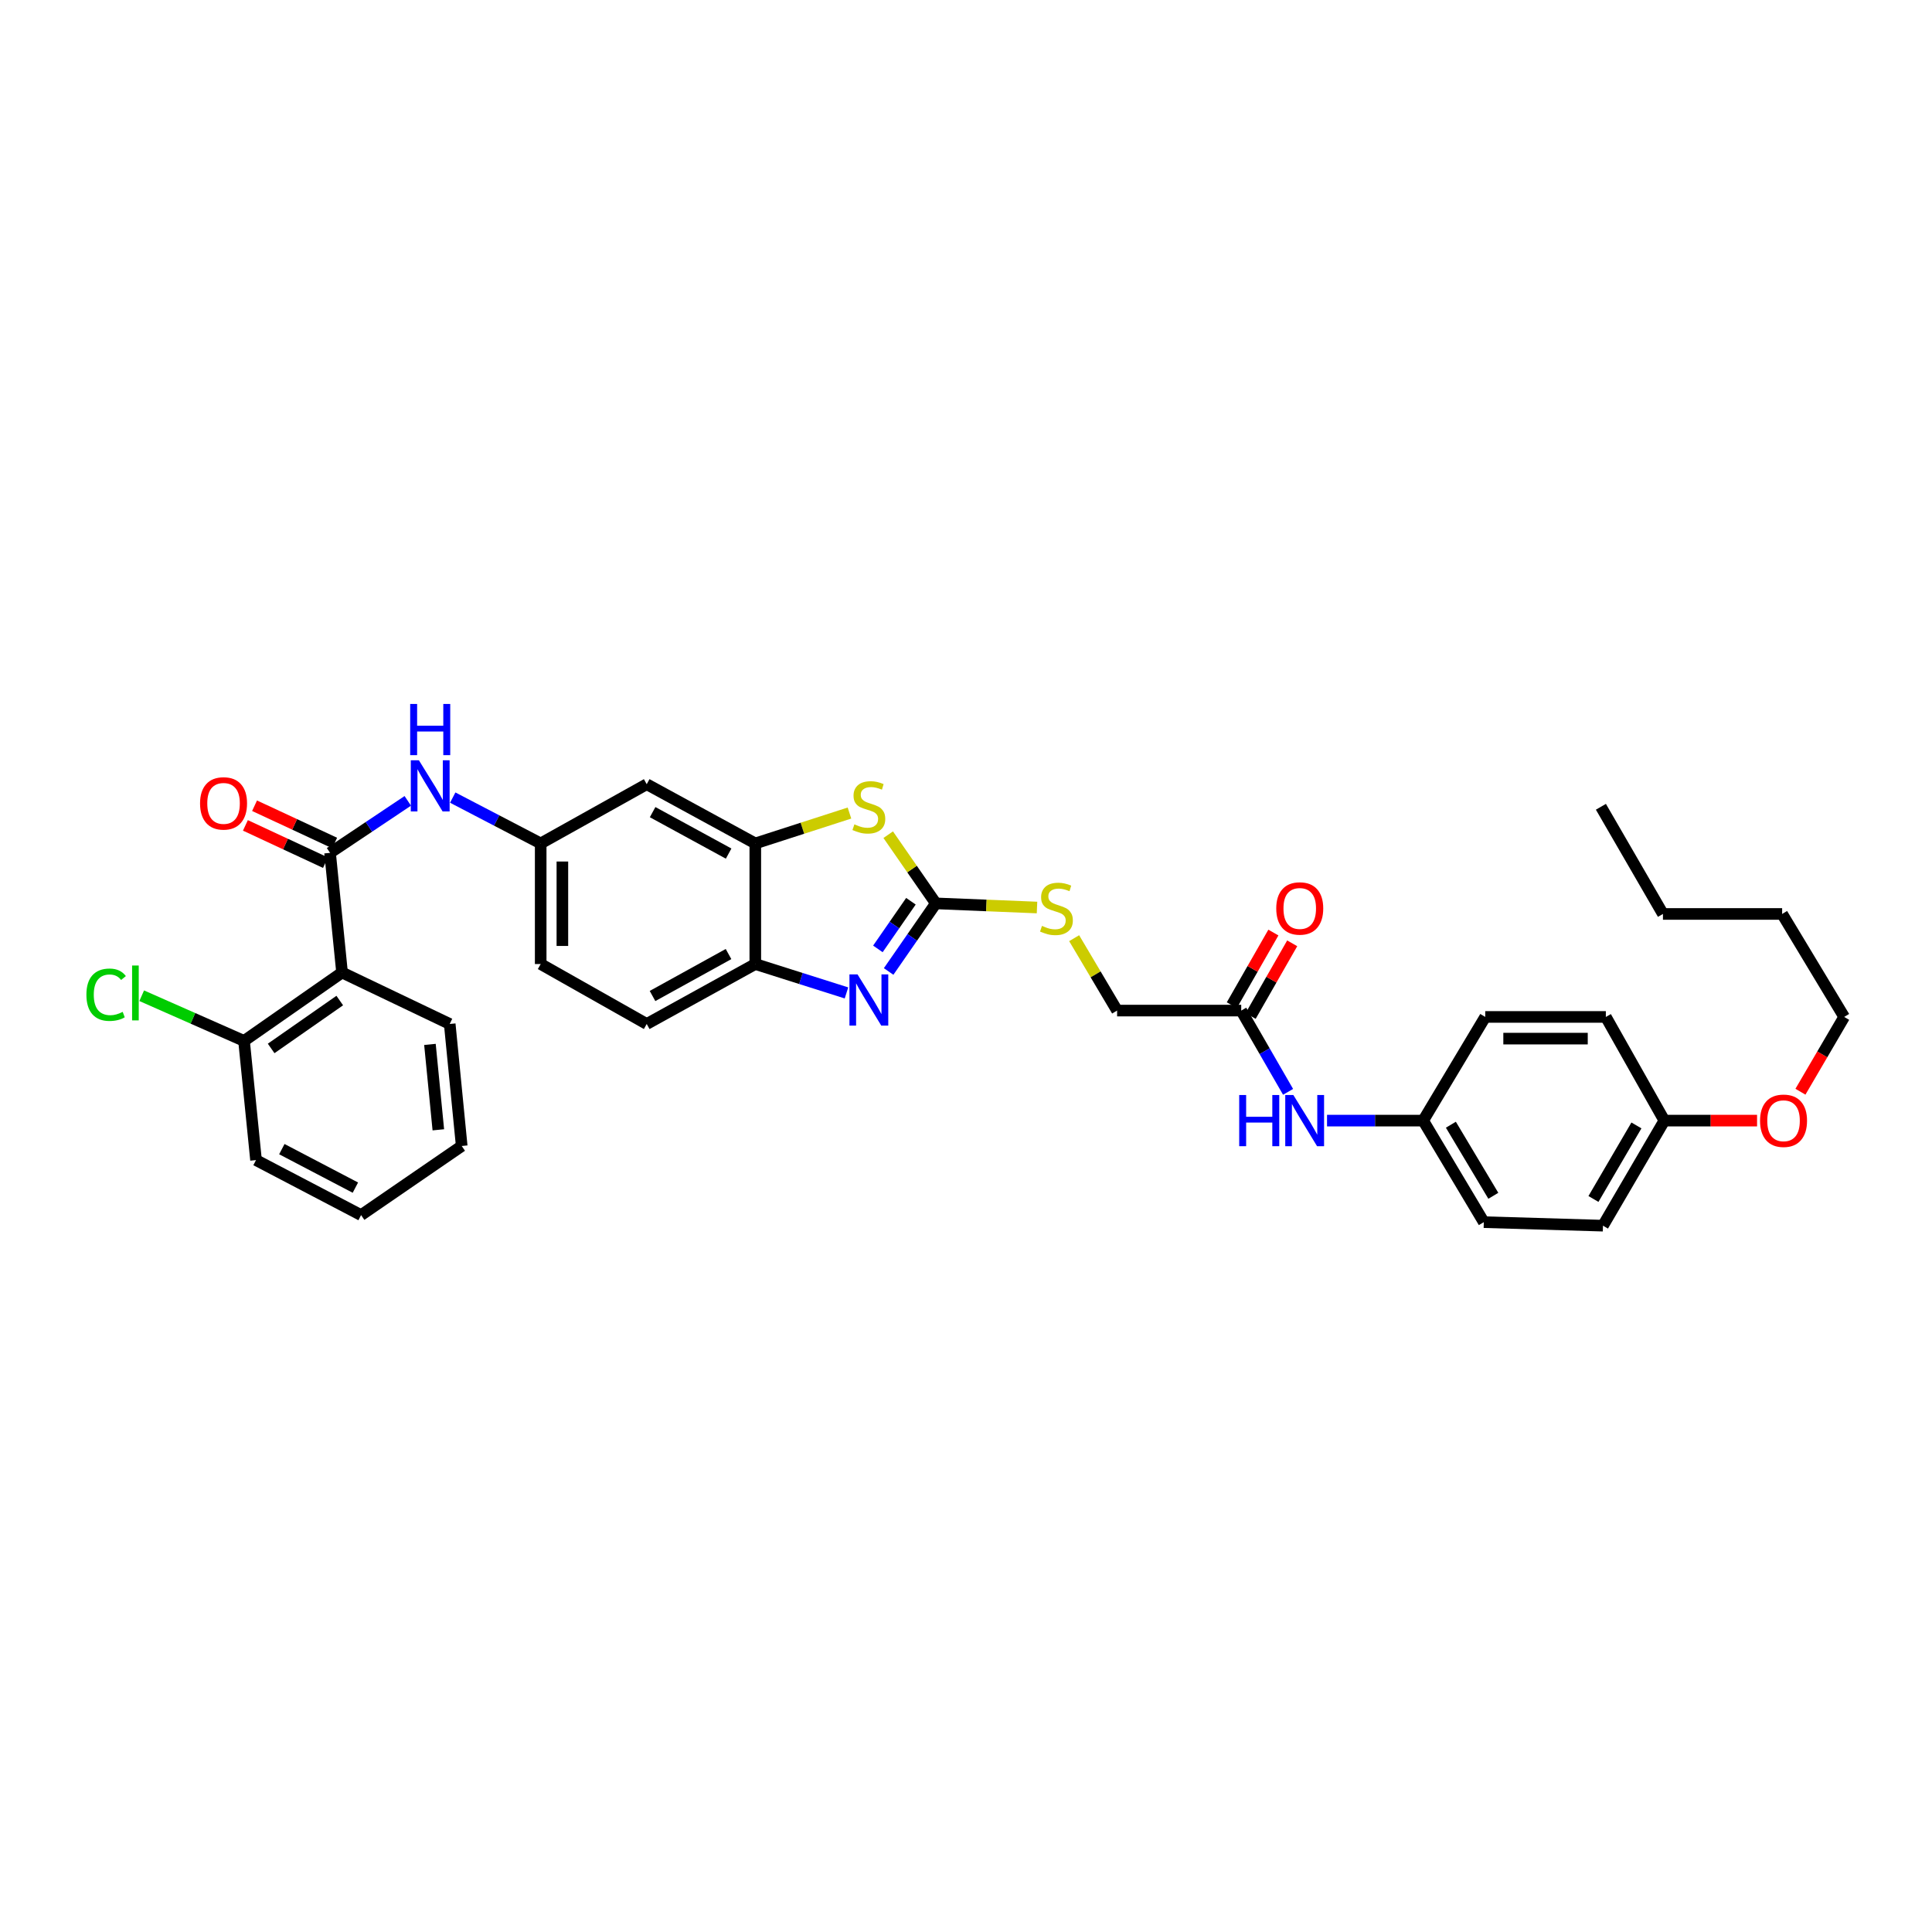 <?xml version='1.0' encoding='iso-8859-1'?>
<svg version='1.1' baseProfile='full'
              xmlns='http://www.w3.org/2000/svg'
                      xmlns:rdkit='http://www.rdkit.org/xml'
                      xmlns:xlink='http://www.w3.org/1999/xlink'
                  xml:space='preserve'
width='1000px' height='1000px' viewBox='0 0 1000 1000'>
<!-- END OF HEADER -->
<rect style='opacity:1.0;fill:#FFFFFF;stroke:none' width='1000' height='1000' x='0' y='0'> </rect>
<path class='bond-0' d='M 484.386,467.586 L 472.17,485.21' style='fill:none;fill-rule:evenodd;stroke:#000000;stroke-width:6px;stroke-linecap:butt;stroke-linejoin:miter;stroke-opacity:1' />
<path class='bond-0' d='M 472.17,485.21 L 459.954,502.833' style='fill:none;fill-rule:evenodd;stroke:#0000FF;stroke-width:6px;stroke-linecap:butt;stroke-linejoin:miter;stroke-opacity:1' />
<path class='bond-0' d='M 471.496,466.478 L 462.945,478.815' style='fill:none;fill-rule:evenodd;stroke:#000000;stroke-width:6px;stroke-linecap:butt;stroke-linejoin:miter;stroke-opacity:1' />
<path class='bond-0' d='M 462.945,478.815 L 454.393,491.152' style='fill:none;fill-rule:evenodd;stroke:#0000FF;stroke-width:6px;stroke-linecap:butt;stroke-linejoin:miter;stroke-opacity:1' />
<path class='bond-2' d='M 484.386,467.586 L 472.06,449.809' style='fill:none;fill-rule:evenodd;stroke:#000000;stroke-width:6px;stroke-linecap:butt;stroke-linejoin:miter;stroke-opacity:1' />
<path class='bond-2' d='M 472.06,449.809 L 459.733,432.032' style='fill:none;fill-rule:evenodd;stroke:#CCCC00;stroke-width:6px;stroke-linecap:butt;stroke-linejoin:miter;stroke-opacity:1' />
<path class='bond-9' d='M 484.386,467.586 L 510.571,468.658' style='fill:none;fill-rule:evenodd;stroke:#000000;stroke-width:6px;stroke-linecap:butt;stroke-linejoin:miter;stroke-opacity:1' />
<path class='bond-9' d='M 510.571,468.658 L 536.756,469.731' style='fill:none;fill-rule:evenodd;stroke:#CCCC00;stroke-width:6px;stroke-linecap:butt;stroke-linejoin:miter;stroke-opacity:1' />
<path class='bond-5' d='M 438.131,513.931 L 414.536,506.458' style='fill:none;fill-rule:evenodd;stroke:#0000FF;stroke-width:6px;stroke-linecap:butt;stroke-linejoin:miter;stroke-opacity:1' />
<path class='bond-5' d='M 414.536,506.458 L 390.942,498.985' style='fill:none;fill-rule:evenodd;stroke:#000000;stroke-width:6px;stroke-linecap:butt;stroke-linejoin:miter;stroke-opacity:1' />
<path class='bond-1' d='M 170.839,441.431 L 190.954,427.976' style='fill:none;fill-rule:evenodd;stroke:#000000;stroke-width:6px;stroke-linecap:butt;stroke-linejoin:miter;stroke-opacity:1' />
<path class='bond-1' d='M 190.954,427.976 L 211.069,414.52' style='fill:none;fill-rule:evenodd;stroke:#0000FF;stroke-width:6px;stroke-linecap:butt;stroke-linejoin:miter;stroke-opacity:1' />
<path class='bond-3' d='M 170.839,441.431 L 177.044,503.369' style='fill:none;fill-rule:evenodd;stroke:#000000;stroke-width:6px;stroke-linecap:butt;stroke-linejoin:miter;stroke-opacity:1' />
<path class='bond-13' d='M 173.208,436.343 L 152.484,426.693' style='fill:none;fill-rule:evenodd;stroke:#000000;stroke-width:6px;stroke-linecap:butt;stroke-linejoin:miter;stroke-opacity:1' />
<path class='bond-13' d='M 152.484,426.693 L 131.76,417.044' style='fill:none;fill-rule:evenodd;stroke:#FF0000;stroke-width:6px;stroke-linecap:butt;stroke-linejoin:miter;stroke-opacity:1' />
<path class='bond-13' d='M 168.469,446.519 L 147.746,436.87' style='fill:none;fill-rule:evenodd;stroke:#000000;stroke-width:6px;stroke-linecap:butt;stroke-linejoin:miter;stroke-opacity:1' />
<path class='bond-13' d='M 147.746,436.87 L 127.022,427.22' style='fill:none;fill-rule:evenodd;stroke:#FF0000;stroke-width:6px;stroke-linecap:butt;stroke-linejoin:miter;stroke-opacity:1' />
<path class='bond-4' d='M 439.681,420.829 L 415.311,428.695' style='fill:none;fill-rule:evenodd;stroke:#CCCC00;stroke-width:6px;stroke-linecap:butt;stroke-linejoin:miter;stroke-opacity:1' />
<path class='bond-4' d='M 415.311,428.695 L 390.942,436.56' style='fill:none;fill-rule:evenodd;stroke:#000000;stroke-width:6px;stroke-linecap:butt;stroke-linejoin:miter;stroke-opacity:1' />
<path class='bond-12' d='M 177.044,503.369 L 126.312,538.773' style='fill:none;fill-rule:evenodd;stroke:#000000;stroke-width:6px;stroke-linecap:butt;stroke-linejoin:miter;stroke-opacity:1' />
<path class='bond-12' d='M 175.858,517.885 L 140.345,542.668' style='fill:none;fill-rule:evenodd;stroke:#000000;stroke-width:6px;stroke-linecap:butt;stroke-linejoin:miter;stroke-opacity:1' />
<path class='bond-21' d='M 177.044,503.369 L 232.777,530.011' style='fill:none;fill-rule:evenodd;stroke:#000000;stroke-width:6px;stroke-linecap:butt;stroke-linejoin:miter;stroke-opacity:1' />
<path class='bond-7' d='M 390.942,436.56 L 334.74,405.909' style='fill:none;fill-rule:evenodd;stroke:#000000;stroke-width:6px;stroke-linecap:butt;stroke-linejoin:miter;stroke-opacity:1' />
<path class='bond-7' d='M 377.137,441.817 L 337.796,420.362' style='fill:none;fill-rule:evenodd;stroke:#000000;stroke-width:6px;stroke-linecap:butt;stroke-linejoin:miter;stroke-opacity:1' />
<path class='bond-34' d='M 390.942,436.56 L 390.942,498.985' style='fill:none;fill-rule:evenodd;stroke:#000000;stroke-width:6px;stroke-linecap:butt;stroke-linejoin:miter;stroke-opacity:1' />
<path class='bond-15' d='M 390.942,498.985 L 334.74,530.011' style='fill:none;fill-rule:evenodd;stroke:#000000;stroke-width:6px;stroke-linecap:butt;stroke-linejoin:miter;stroke-opacity:1' />
<path class='bond-15' d='M 377.086,493.812 L 337.746,515.53' style='fill:none;fill-rule:evenodd;stroke:#000000;stroke-width:6px;stroke-linecap:butt;stroke-linejoin:miter;stroke-opacity:1' />
<path class='bond-6' d='M 234.333,412.833 L 257.097,424.697' style='fill:none;fill-rule:evenodd;stroke:#0000FF;stroke-width:6px;stroke-linecap:butt;stroke-linejoin:miter;stroke-opacity:1' />
<path class='bond-6' d='M 257.097,424.697 L 279.861,436.56' style='fill:none;fill-rule:evenodd;stroke:#000000;stroke-width:6px;stroke-linecap:butt;stroke-linejoin:miter;stroke-opacity:1' />
<path class='bond-10' d='M 334.74,405.909 L 279.861,436.56' style='fill:none;fill-rule:evenodd;stroke:#000000;stroke-width:6px;stroke-linecap:butt;stroke-linejoin:miter;stroke-opacity:1' />
<path class='bond-8' d='M 642.457,523.076 L 578.211,523.076' style='fill:none;fill-rule:evenodd;stroke:#000000;stroke-width:6px;stroke-linecap:butt;stroke-linejoin:miter;stroke-opacity:1' />
<path class='bond-11' d='M 642.457,523.076 L 654.582,544.106' style='fill:none;fill-rule:evenodd;stroke:#000000;stroke-width:6px;stroke-linecap:butt;stroke-linejoin:miter;stroke-opacity:1' />
<path class='bond-11' d='M 654.582,544.106 L 666.707,565.137' style='fill:none;fill-rule:evenodd;stroke:#0000FF;stroke-width:6px;stroke-linecap:butt;stroke-linejoin:miter;stroke-opacity:1' />
<path class='bond-14' d='M 647.329,525.864 L 658.087,507.063' style='fill:none;fill-rule:evenodd;stroke:#000000;stroke-width:6px;stroke-linecap:butt;stroke-linejoin:miter;stroke-opacity:1' />
<path class='bond-14' d='M 658.087,507.063 L 668.845,488.262' style='fill:none;fill-rule:evenodd;stroke:#FF0000;stroke-width:6px;stroke-linecap:butt;stroke-linejoin:miter;stroke-opacity:1' />
<path class='bond-14' d='M 637.586,520.289 L 648.344,501.488' style='fill:none;fill-rule:evenodd;stroke:#000000;stroke-width:6px;stroke-linecap:butt;stroke-linejoin:miter;stroke-opacity:1' />
<path class='bond-14' d='M 648.344,501.488 L 659.102,482.687' style='fill:none;fill-rule:evenodd;stroke:#FF0000;stroke-width:6px;stroke-linecap:butt;stroke-linejoin:miter;stroke-opacity:1' />
<path class='bond-16' d='M 555.981,485.601 L 567.096,504.338' style='fill:none;fill-rule:evenodd;stroke:#CCCC00;stroke-width:6px;stroke-linecap:butt;stroke-linejoin:miter;stroke-opacity:1' />
<path class='bond-16' d='M 567.096,504.338 L 578.211,523.076' style='fill:none;fill-rule:evenodd;stroke:#000000;stroke-width:6px;stroke-linecap:butt;stroke-linejoin:miter;stroke-opacity:1' />
<path class='bond-35' d='M 279.861,436.56 L 279.861,498.985' style='fill:none;fill-rule:evenodd;stroke:#000000;stroke-width:6px;stroke-linecap:butt;stroke-linejoin:miter;stroke-opacity:1' />
<path class='bond-35' d='M 291.086,445.924 L 291.086,489.622' style='fill:none;fill-rule:evenodd;stroke:#000000;stroke-width:6px;stroke-linecap:butt;stroke-linejoin:miter;stroke-opacity:1' />
<path class='bond-17' d='M 686.871,580.026 L 711.748,580.026' style='fill:none;fill-rule:evenodd;stroke:#0000FF;stroke-width:6px;stroke-linecap:butt;stroke-linejoin:miter;stroke-opacity:1' />
<path class='bond-17' d='M 711.748,580.026 L 736.625,580.026' style='fill:none;fill-rule:evenodd;stroke:#000000;stroke-width:6px;stroke-linecap:butt;stroke-linejoin:miter;stroke-opacity:1' />
<path class='bond-19' d='M 126.312,538.773 L 99.83,527.082' style='fill:none;fill-rule:evenodd;stroke:#000000;stroke-width:6px;stroke-linecap:butt;stroke-linejoin:miter;stroke-opacity:1' />
<path class='bond-19' d='M 99.83,527.082 L 73.349,515.391' style='fill:none;fill-rule:evenodd;stroke:#00CC00;stroke-width:6px;stroke-linecap:butt;stroke-linejoin:miter;stroke-opacity:1' />
<path class='bond-27' d='M 126.312,538.773 L 132.517,600.462' style='fill:none;fill-rule:evenodd;stroke:#000000;stroke-width:6px;stroke-linecap:butt;stroke-linejoin:miter;stroke-opacity:1' />
<path class='bond-18' d='M 334.74,530.011 L 279.861,498.985' style='fill:none;fill-rule:evenodd;stroke:#000000;stroke-width:6px;stroke-linecap:butt;stroke-linejoin:miter;stroke-opacity:1' />
<path class='bond-22' d='M 736.625,580.026 L 768.754,526.363' style='fill:none;fill-rule:evenodd;stroke:#000000;stroke-width:6px;stroke-linecap:butt;stroke-linejoin:miter;stroke-opacity:1' />
<path class='bond-23' d='M 736.625,580.026 L 768.018,632.579' style='fill:none;fill-rule:evenodd;stroke:#000000;stroke-width:6px;stroke-linecap:butt;stroke-linejoin:miter;stroke-opacity:1' />
<path class='bond-23' d='M 750.971,582.152 L 772.946,618.939' style='fill:none;fill-rule:evenodd;stroke:#000000;stroke-width:6px;stroke-linecap:butt;stroke-linejoin:miter;stroke-opacity:1' />
<path class='bond-20' d='M 861.469,580.026 L 829.695,634.406' style='fill:none;fill-rule:evenodd;stroke:#000000;stroke-width:6px;stroke-linecap:butt;stroke-linejoin:miter;stroke-opacity:1' />
<path class='bond-20' d='M 847.011,582.52 L 824.769,620.586' style='fill:none;fill-rule:evenodd;stroke:#000000;stroke-width:6px;stroke-linecap:butt;stroke-linejoin:miter;stroke-opacity:1' />
<path class='bond-26' d='M 861.469,580.026 L 885.462,580.026' style='fill:none;fill-rule:evenodd;stroke:#000000;stroke-width:6px;stroke-linecap:butt;stroke-linejoin:miter;stroke-opacity:1' />
<path class='bond-26' d='M 885.462,580.026 L 909.455,580.026' style='fill:none;fill-rule:evenodd;stroke:#FF0000;stroke-width:6px;stroke-linecap:butt;stroke-linejoin:miter;stroke-opacity:1' />
<path class='bond-36' d='M 861.469,580.026 L 831.179,526.363' style='fill:none;fill-rule:evenodd;stroke:#000000;stroke-width:6px;stroke-linecap:butt;stroke-linejoin:miter;stroke-opacity:1' />
<path class='bond-31' d='M 232.777,530.011 L 238.982,593.166' style='fill:none;fill-rule:evenodd;stroke:#000000;stroke-width:6px;stroke-linecap:butt;stroke-linejoin:miter;stroke-opacity:1' />
<path class='bond-31' d='M 222.537,540.582 L 226.88,584.79' style='fill:none;fill-rule:evenodd;stroke:#000000;stroke-width:6px;stroke-linecap:butt;stroke-linejoin:miter;stroke-opacity:1' />
<path class='bond-25' d='M 768.754,526.363 L 831.179,526.363' style='fill:none;fill-rule:evenodd;stroke:#000000;stroke-width:6px;stroke-linecap:butt;stroke-linejoin:miter;stroke-opacity:1' />
<path class='bond-25' d='M 778.118,537.588 L 821.816,537.588' style='fill:none;fill-rule:evenodd;stroke:#000000;stroke-width:6px;stroke-linecap:butt;stroke-linejoin:miter;stroke-opacity:1' />
<path class='bond-24' d='M 768.018,632.579 L 829.695,634.406' style='fill:none;fill-rule:evenodd;stroke:#000000;stroke-width:6px;stroke-linecap:butt;stroke-linejoin:miter;stroke-opacity:1' />
<path class='bond-28' d='M 931.902,565.076 L 943.224,545.719' style='fill:none;fill-rule:evenodd;stroke:#FF0000;stroke-width:6px;stroke-linecap:butt;stroke-linejoin:miter;stroke-opacity:1' />
<path class='bond-28' d='M 943.224,545.719 L 954.545,526.363' style='fill:none;fill-rule:evenodd;stroke:#000000;stroke-width:6px;stroke-linecap:butt;stroke-linejoin:miter;stroke-opacity:1' />
<path class='bond-37' d='M 132.517,600.462 L 186.897,628.931' style='fill:none;fill-rule:evenodd;stroke:#000000;stroke-width:6px;stroke-linecap:butt;stroke-linejoin:miter;stroke-opacity:1' />
<path class='bond-37' d='M 145.88,594.787 L 183.946,614.715' style='fill:none;fill-rule:evenodd;stroke:#000000;stroke-width:6px;stroke-linecap:butt;stroke-linejoin:miter;stroke-opacity:1' />
<path class='bond-29' d='M 954.545,526.363 L 922.429,473.061' style='fill:none;fill-rule:evenodd;stroke:#000000;stroke-width:6px;stroke-linecap:butt;stroke-linejoin:miter;stroke-opacity:1' />
<path class='bond-30' d='M 922.429,473.061 L 860.739,473.061' style='fill:none;fill-rule:evenodd;stroke:#000000;stroke-width:6px;stroke-linecap:butt;stroke-linejoin:miter;stroke-opacity:1' />
<path class='bond-32' d='M 860.739,473.061 L 828.623,417.589' style='fill:none;fill-rule:evenodd;stroke:#000000;stroke-width:6px;stroke-linecap:butt;stroke-linejoin:miter;stroke-opacity:1' />
<path class='bond-33' d='M 238.982,593.166 L 186.897,628.931' style='fill:none;fill-rule:evenodd;stroke:#000000;stroke-width:6px;stroke-linecap:butt;stroke-linejoin:miter;stroke-opacity:1' />
<path  class='atom-1' d='M 443.863 504.355
L 452.544 518.386
Q 453.404 519.771, 454.789 522.278
Q 456.173 524.785, 456.248 524.935
L 456.248 504.355
L 459.765 504.355
L 459.765 530.847
L 456.136 530.847
L 446.819 515.505
Q 445.734 513.709, 444.574 511.651
Q 443.451 509.593, 443.114 508.957
L 443.114 530.847
L 439.672 530.847
L 439.672 504.355
L 443.863 504.355
' fill='#0000FF'/>
<path  class='atom-3' d='M 442.235 426.682
Q 442.534 426.794, 443.769 427.318
Q 445.004 427.842, 446.351 428.179
Q 447.736 428.478, 449.083 428.478
Q 451.59 428.478, 453.049 427.281
Q 454.508 426.046, 454.508 423.913
Q 454.508 422.454, 453.76 421.556
Q 453.049 420.658, 451.926 420.171
Q 450.804 419.685, 448.933 419.124
Q 446.576 418.413, 445.154 417.739
Q 443.769 417.066, 442.759 415.644
Q 441.786 414.222, 441.786 411.827
Q 441.786 408.497, 444.031 406.439
Q 446.314 404.381, 450.804 404.381
Q 453.872 404.381, 457.352 405.84
L 456.491 408.721
Q 453.311 407.412, 450.916 407.412
Q 448.334 407.412, 446.912 408.497
Q 445.49 409.545, 445.528 411.378
Q 445.528 412.8, 446.239 413.661
Q 446.987 414.521, 448.035 415.008
Q 449.12 415.494, 450.916 416.055
Q 453.311 416.804, 454.733 417.552
Q 456.155 418.3, 457.165 419.835
Q 458.212 421.331, 458.212 423.913
Q 458.212 427.58, 455.743 429.563
Q 453.311 431.509, 449.232 431.509
Q 446.875 431.509, 445.079 430.985
Q 443.32 430.499, 441.225 429.638
L 442.235 426.682
' fill='#CCCC00'/>
<path  class='atom-7' d='M 216.819 393.511
L 225.5 407.543
Q 226.36 408.927, 227.745 411.434
Q 229.129 413.941, 229.204 414.091
L 229.204 393.511
L 232.721 393.511
L 232.721 420.003
L 229.092 420.003
L 219.775 404.662
Q 218.69 402.866, 217.53 400.808
Q 216.407 398.75, 216.07 398.114
L 216.07 420.003
L 212.628 420.003
L 212.628 393.511
L 216.819 393.511
' fill='#0000FF'/>
<path  class='atom-7' d='M 212.31 364.37
L 215.902 364.37
L 215.902 375.633
L 229.447 375.633
L 229.447 364.37
L 233.039 364.37
L 233.039 390.862
L 229.447 390.862
L 229.447 378.626
L 215.902 378.626
L 215.902 390.862
L 212.31 390.862
L 212.31 364.37
' fill='#0000FF'/>
<path  class='atom-10' d='M 539.328 479.235
Q 539.627 479.347, 540.862 479.871
Q 542.097 480.395, 543.444 480.732
Q 544.828 481.031, 546.175 481.031
Q 548.682 481.031, 550.141 479.834
Q 551.601 478.599, 551.601 476.466
Q 551.601 475.007, 550.852 474.109
Q 550.141 473.211, 549.019 472.724
Q 547.896 472.238, 546.026 471.677
Q 543.668 470.966, 542.246 470.292
Q 540.862 469.619, 539.852 468.197
Q 538.879 466.775, 538.879 464.38
Q 538.879 461.05, 541.124 458.992
Q 543.406 456.934, 547.896 456.934
Q 550.965 456.934, 554.445 458.393
L 553.584 461.275
Q 550.403 459.965, 548.009 459.965
Q 545.427 459.965, 544.005 461.05
Q 542.583 462.098, 542.621 463.931
Q 542.621 465.353, 543.331 466.214
Q 544.08 467.074, 545.128 467.561
Q 546.213 468.047, 548.009 468.608
Q 550.403 469.357, 551.825 470.105
Q 553.247 470.854, 554.257 472.388
Q 555.305 473.884, 555.305 476.466
Q 555.305 480.133, 552.836 482.116
Q 550.403 484.062, 546.325 484.062
Q 543.968 484.062, 542.172 483.538
Q 540.413 483.052, 538.317 482.191
L 539.328 479.235
' fill='#CCCC00'/>
<path  class='atom-12' d='M 641.409 566.78
L 645.002 566.78
L 645.002 578.043
L 658.547 578.043
L 658.547 566.78
L 662.139 566.78
L 662.139 593.272
L 658.547 593.272
L 658.547 581.036
L 645.002 581.036
L 645.002 593.272
L 641.409 593.272
L 641.409 566.78
' fill='#0000FF'/>
<path  class='atom-12' d='M 669.435 566.78
L 678.116 580.812
Q 678.977 582.196, 680.361 584.703
Q 681.746 587.21, 681.821 587.36
L 681.821 566.78
L 685.338 566.78
L 685.338 593.272
L 681.708 593.272
L 672.391 577.93
Q 671.306 576.134, 670.146 574.076
Q 669.024 572.018, 668.687 571.382
L 668.687 593.272
L 665.244 593.272
L 665.244 566.78
L 669.435 566.78
' fill='#0000FF'/>
<path  class='atom-14' d='M 103.549 415.837
Q 103.549 409.476, 106.692 405.921
Q 109.835 402.367, 115.71 402.367
Q 121.584 402.367, 124.727 405.921
Q 127.871 409.476, 127.871 415.837
Q 127.871 422.273, 124.69 425.94
Q 121.51 429.569, 115.71 429.569
Q 109.873 429.569, 106.692 425.94
Q 103.549 422.31, 103.549 415.837
M 115.71 426.576
Q 119.751 426.576, 121.921 423.882
Q 124.129 421.15, 124.129 415.837
Q 124.129 410.636, 121.921 408.017
Q 119.751 405.36, 115.71 405.36
Q 111.669 405.36, 109.461 407.979
Q 107.291 410.599, 107.291 415.837
Q 107.291 421.188, 109.461 423.882
Q 111.669 426.576, 115.71 426.576
' fill='#FF0000'/>
<path  class='atom-15' d='M 660.586 470.217
Q 660.586 463.856, 663.729 460.302
Q 666.872 456.747, 672.747 456.747
Q 678.621 456.747, 681.764 460.302
Q 684.907 463.856, 684.907 470.217
Q 684.907 476.653, 681.727 480.32
Q 678.546 483.95, 672.747 483.95
Q 666.91 483.95, 663.729 480.32
Q 660.586 476.691, 660.586 470.217
M 672.747 480.956
Q 676.788 480.956, 678.958 478.262
Q 681.166 475.531, 681.166 470.217
Q 681.166 465.016, 678.958 462.397
Q 676.788 459.74, 672.747 459.74
Q 668.706 459.74, 666.498 462.36
Q 664.328 464.979, 664.328 470.217
Q 664.328 475.568, 666.498 478.262
Q 668.706 480.956, 672.747 480.956
' fill='#FF0000'/>
<path  class='atom-20' d='M 44.722 514.869
Q 44.722 508.284, 47.791 504.841
Q 50.896 501.361, 56.771 501.361
Q 62.234 501.361, 65.152 505.215
L 62.683 507.236
Q 60.55 504.43, 56.771 504.43
Q 52.767 504.43, 50.634 507.124
Q 48.539 509.78, 48.539 514.869
Q 48.539 520.108, 50.709 522.802
Q 52.917 525.496, 57.182 525.496
Q 60.101 525.496, 63.506 523.737
L 64.554 526.544
Q 63.169 527.442, 61.074 527.965
Q 58.978 528.489, 56.658 528.489
Q 50.896 528.489, 47.791 524.972
Q 44.722 521.455, 44.722 514.869
' fill='#00CC00'/>
<path  class='atom-20' d='M 68.37 499.752
L 71.813 499.752
L 71.813 528.152
L 68.37 528.152
L 68.37 499.752
' fill='#00CC00'/>
<path  class='atom-27' d='M 910.998 580.101
Q 910.998 573.74, 914.141 570.185
Q 917.284 566.63, 923.158 566.63
Q 929.033 566.63, 932.176 570.185
Q 935.319 573.74, 935.319 580.101
Q 935.319 586.537, 932.139 590.203
Q 928.958 593.833, 923.158 593.833
Q 917.321 593.833, 914.141 590.203
Q 910.998 586.574, 910.998 580.101
M 923.158 590.84
Q 927.199 590.84, 929.37 588.145
Q 931.577 585.414, 931.577 580.101
Q 931.577 574.9, 929.37 572.28
Q 927.199 569.624, 923.158 569.624
Q 919.117 569.624, 916.91 572.243
Q 914.739 574.862, 914.739 580.101
Q 914.739 585.451, 916.91 588.145
Q 919.117 590.84, 923.158 590.84
' fill='#FF0000'/>
</svg>
